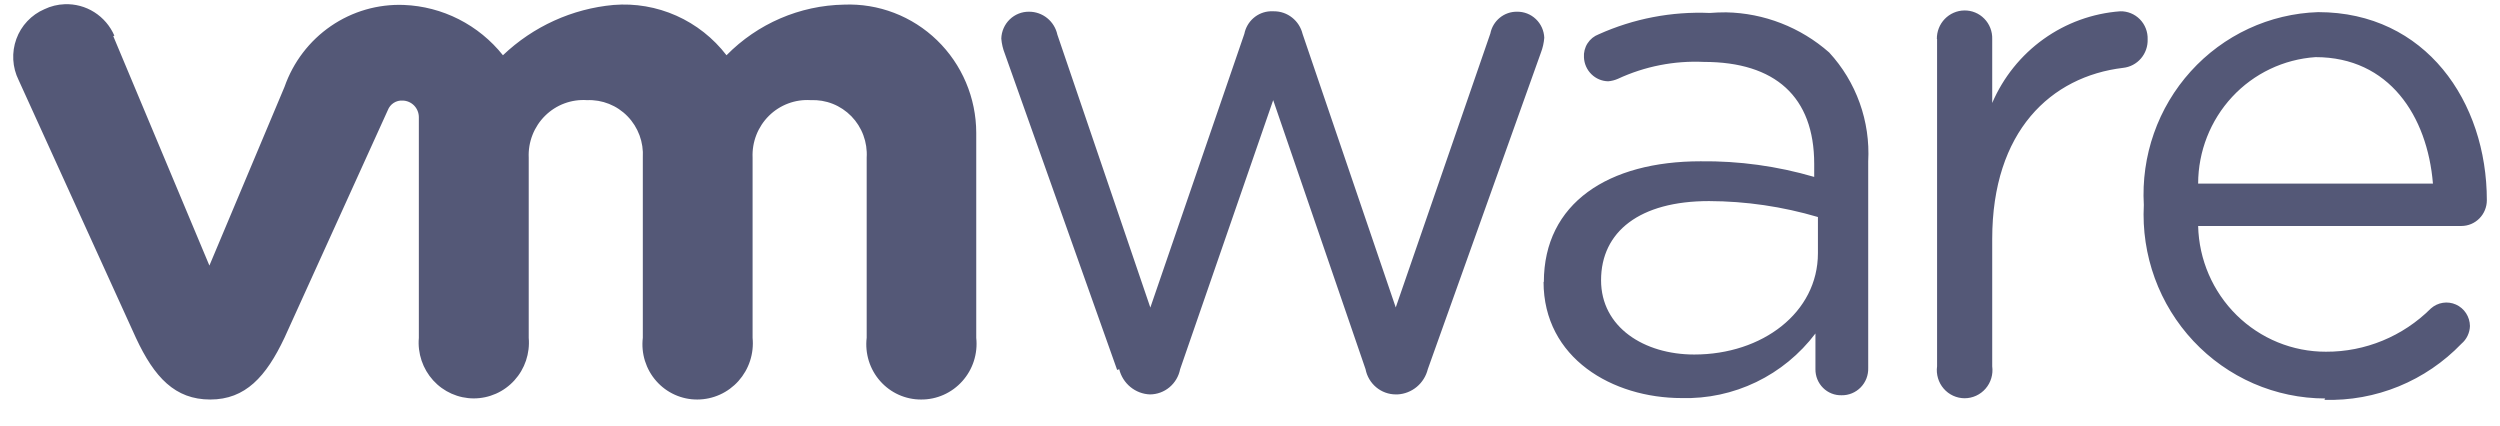 <svg width="141" height="24" viewBox="0 0 141 24" fill="none" xmlns="http://www.w3.org/2000/svg">
<path d="M3.649 0.238C3.252 0.252 2.862 0.347 2.503 0.52C2.14 0.676 1.813 0.905 1.541 1.194C1.268 1.483 1.058 1.825 0.922 2.199C0.786 2.574 0.727 2.972 0.749 3.37C0.771 3.769 0.873 4.158 1.05 4.515L7.666 19.055C8.706 21.288 9.875 22.533 11.857 22.533C13.845 22.533 15.008 21.241 16.042 19.055L21.873 6.212C21.937 6.044 22.053 5.9 22.204 5.803C22.354 5.706 22.532 5.66 22.71 5.672C22.954 5.677 23.186 5.778 23.357 5.953C23.527 6.129 23.623 6.366 23.623 6.612V19.055C23.585 19.489 23.638 19.926 23.777 20.339C23.916 20.751 24.138 21.13 24.429 21.451C24.72 21.772 25.075 22.029 25.469 22.204C25.864 22.379 26.29 22.47 26.721 22.47C27.152 22.47 27.578 22.379 27.973 22.204C28.368 22.029 28.722 21.772 29.013 21.451C29.305 21.13 29.527 20.751 29.666 20.339C29.804 19.926 29.857 19.489 29.82 19.055V8.891C29.8 8.453 29.873 8.016 30.033 7.608C30.193 7.201 30.436 6.832 30.746 6.526C31.057 6.219 31.428 5.983 31.835 5.832C32.243 5.681 32.677 5.618 33.11 5.648C33.532 5.63 33.954 5.702 34.348 5.859C34.741 6.016 35.098 6.255 35.394 6.56C35.691 6.865 35.92 7.23 36.069 7.631C36.217 8.031 36.28 8.459 36.255 8.886V19.049C36.203 19.488 36.244 19.933 36.375 20.355C36.507 20.776 36.725 21.165 37.017 21.494C37.308 21.824 37.666 22.087 38.066 22.266C38.465 22.445 38.898 22.536 39.336 22.533C39.772 22.531 40.203 22.437 40.602 22.257C41.001 22.077 41.358 21.815 41.65 21.488C41.943 21.16 42.165 20.775 42.302 20.356C42.439 19.937 42.488 19.494 42.446 19.055V8.891C42.427 8.454 42.499 8.018 42.658 7.611C42.817 7.205 43.059 6.836 43.369 6.53C43.678 6.224 44.048 5.988 44.454 5.836C44.859 5.684 45.292 5.62 45.724 5.648C46.148 5.629 46.571 5.699 46.966 5.856C47.361 6.012 47.719 6.251 48.017 6.556C48.314 6.861 48.545 7.226 48.694 7.628C48.843 8.029 48.907 8.458 48.881 8.886V19.049C48.829 19.487 48.87 19.931 49 20.352C49.131 20.773 49.349 21.161 49.639 21.49C49.929 21.819 50.285 22.083 50.684 22.263C51.082 22.442 51.514 22.535 51.95 22.533C52.388 22.536 52.822 22.445 53.222 22.266C53.623 22.088 53.982 21.826 54.275 21.497C54.569 21.169 54.791 20.782 54.926 20.361C55.061 19.94 55.107 19.495 55.06 19.055V7.487C55.058 6.513 54.861 5.548 54.481 4.652C54.102 3.756 53.547 2.946 52.851 2.272C52.155 1.597 51.331 1.071 50.429 0.726C49.527 0.38 48.566 0.222 47.602 0.261C45.11 0.306 42.733 1.33 40.975 3.116C40.23 2.147 39.258 1.38 38.147 0.885C37.036 0.39 35.82 0.181 34.61 0.279C32.273 0.49 30.074 1.49 28.366 3.116C27.689 2.268 26.841 1.576 25.877 1.086C24.913 0.597 23.857 0.321 22.78 0.279C21.317 0.222 19.875 0.639 18.663 1.47C17.452 2.301 16.536 3.502 16.048 4.896L11.81 14.978L6.387 2.035L6.451 2.012C6.214 1.466 5.82 1.005 5.32 0.688C4.821 0.372 4.238 0.215 3.649 0.238ZM110.785 0.59C110.579 0.593 110.376 0.637 110.186 0.72C109.997 0.802 109.826 0.922 109.682 1.071C109.539 1.221 109.425 1.397 109.349 1.591C109.273 1.785 109.236 1.991 109.239 2.2H109.251V20.659C109.22 20.884 109.238 21.112 109.302 21.329C109.366 21.546 109.475 21.747 109.623 21.917C109.77 22.088 109.952 22.225 110.156 22.318C110.36 22.412 110.581 22.461 110.806 22.461C111.03 22.461 111.251 22.412 111.455 22.318C111.659 22.225 111.841 22.088 111.988 21.917C112.136 21.747 112.245 21.546 112.309 21.329C112.374 21.112 112.391 20.884 112.361 20.659V13.48C112.361 7.387 115.68 4.315 119.743 3.827C120.133 3.786 120.492 3.597 120.749 3.298C121.006 2.999 121.141 2.613 121.127 2.217C121.134 2.009 121.099 1.802 121.024 1.608C120.949 1.414 120.836 1.238 120.691 1.09C120.546 0.942 120.373 0.826 120.182 0.748C119.991 0.67 119.786 0.632 119.581 0.637C118.025 0.751 116.53 1.293 115.257 2.204C113.984 3.115 112.983 4.361 112.361 5.807V2.2C112.367 1.988 112.331 1.777 112.254 1.58C112.177 1.383 112.062 1.204 111.914 1.054C111.767 0.903 111.591 0.784 111.397 0.705C111.203 0.625 110.995 0.586 110.785 0.59ZM71.634 0.637C71.286 0.656 70.954 0.792 70.691 1.023C70.428 1.254 70.248 1.567 70.18 1.912L64.879 17.346L59.635 1.953C59.556 1.586 59.354 1.258 59.064 1.023C58.775 0.788 58.414 0.66 58.042 0.661C57.636 0.654 57.244 0.81 56.95 1.093C56.657 1.377 56.485 1.766 56.473 2.176C56.497 2.467 56.563 2.752 56.67 3.022L63.007 20.865L63.123 20.823C63.221 21.218 63.443 21.57 63.755 21.826C64.067 22.082 64.453 22.23 64.855 22.245C65.258 22.244 65.648 22.101 65.958 21.842C66.269 21.583 66.481 21.223 66.559 20.823L71.808 5.648L77.017 20.823C77.094 21.223 77.307 21.583 77.617 21.842C77.927 22.101 78.317 22.244 78.72 22.245H78.824C79.221 22.223 79.601 22.073 79.907 21.818C80.214 21.562 80.431 21.213 80.528 20.823L86.905 2.975C87.01 2.704 87.074 2.419 87.097 2.129C87.081 1.729 86.912 1.351 86.623 1.077C86.335 0.802 85.952 0.653 85.556 0.661C85.204 0.656 84.861 0.777 84.587 1.001C84.313 1.225 84.125 1.539 84.056 1.888L78.72 17.34L73.465 1.912C73.376 1.547 73.168 1.223 72.875 0.992C72.582 0.76 72.221 0.635 71.849 0.637H71.634ZM130.742 0.684C129.384 0.728 128.049 1.046 126.815 1.62C125.581 2.194 124.473 3.012 123.557 4.026C122.641 5.039 121.934 6.228 121.48 7.522C121.026 8.815 120.833 10.188 120.912 11.559C120.838 12.963 121.049 14.368 121.529 15.688C122.01 17.008 122.752 18.215 123.709 19.236C124.666 20.257 125.818 21.071 127.096 21.628C128.374 22.184 129.751 22.472 131.143 22.474L131.096 22.551C132.532 22.594 133.961 22.335 135.292 21.79C136.623 21.245 137.827 20.425 138.828 19.384C138.973 19.261 139.09 19.109 139.172 18.936C139.254 18.764 139.3 18.576 139.305 18.385C139.301 18.129 139.225 17.879 139.086 17.665C138.946 17.45 138.748 17.281 138.516 17.177C138.284 17.073 138.028 17.039 137.777 17.078C137.526 17.117 137.292 17.229 137.101 17.398C135.525 18.97 133.398 19.847 131.184 19.837C129.303 19.842 127.496 19.102 126.148 17.777C124.801 16.451 124.021 14.645 123.975 12.745H138.828C139.208 12.744 139.571 12.59 139.839 12.318C140.107 12.046 140.258 11.678 140.258 11.294C140.258 5.742 136.811 0.684 130.742 0.684ZM97.351 0.696C97.044 0.695 96.738 0.707 96.433 0.731C94.28 0.638 92.135 1.05 90.166 1.935C89.906 2.033 89.685 2.212 89.535 2.447C89.385 2.683 89.315 2.961 89.335 3.24C89.351 3.597 89.501 3.935 89.755 4.185C90.008 4.435 90.347 4.578 90.701 4.585C90.891 4.569 91.078 4.521 91.253 4.444C92.771 3.74 94.433 3.414 96.101 3.492C100.118 3.492 102.321 5.455 102.321 9.244V9.978C100.238 9.368 98.078 9.071 95.909 9.097C90.724 9.097 87.073 11.447 87.073 15.912L87.056 15.889C87.056 20.212 90.957 22.451 94.846 22.451C96.299 22.491 97.74 22.181 99.052 21.548C100.364 20.915 101.508 19.976 102.391 18.808V20.823C102.389 21.019 102.425 21.213 102.499 21.394C102.573 21.575 102.682 21.739 102.82 21.876C102.957 22.013 103.121 22.121 103.301 22.192C103.482 22.264 103.674 22.298 103.868 22.292C104.067 22.296 104.266 22.258 104.451 22.181C104.636 22.105 104.803 21.991 104.944 21.847C105.084 21.703 105.194 21.532 105.267 21.344C105.339 21.156 105.374 20.955 105.367 20.753V9.103C105.428 7.981 105.265 6.859 104.886 5.803C104.507 4.747 103.922 3.779 103.164 2.958C101.549 1.538 99.491 0.737 97.351 0.696ZM130.596 3.222C134.747 3.222 136.904 6.541 137.218 10.354H123.975C123.979 8.538 124.664 6.791 125.893 5.466C127.122 4.141 128.803 3.343 130.596 3.222ZM96.386 11.341C98.466 11.347 100.534 11.65 102.531 12.24V14.279C102.531 17.628 99.397 19.995 95.555 19.995C92.735 19.995 90.3 18.462 90.3 15.806C90.3 13.063 92.48 11.341 96.386 11.341Z" fill="#545877"/>
</svg>
